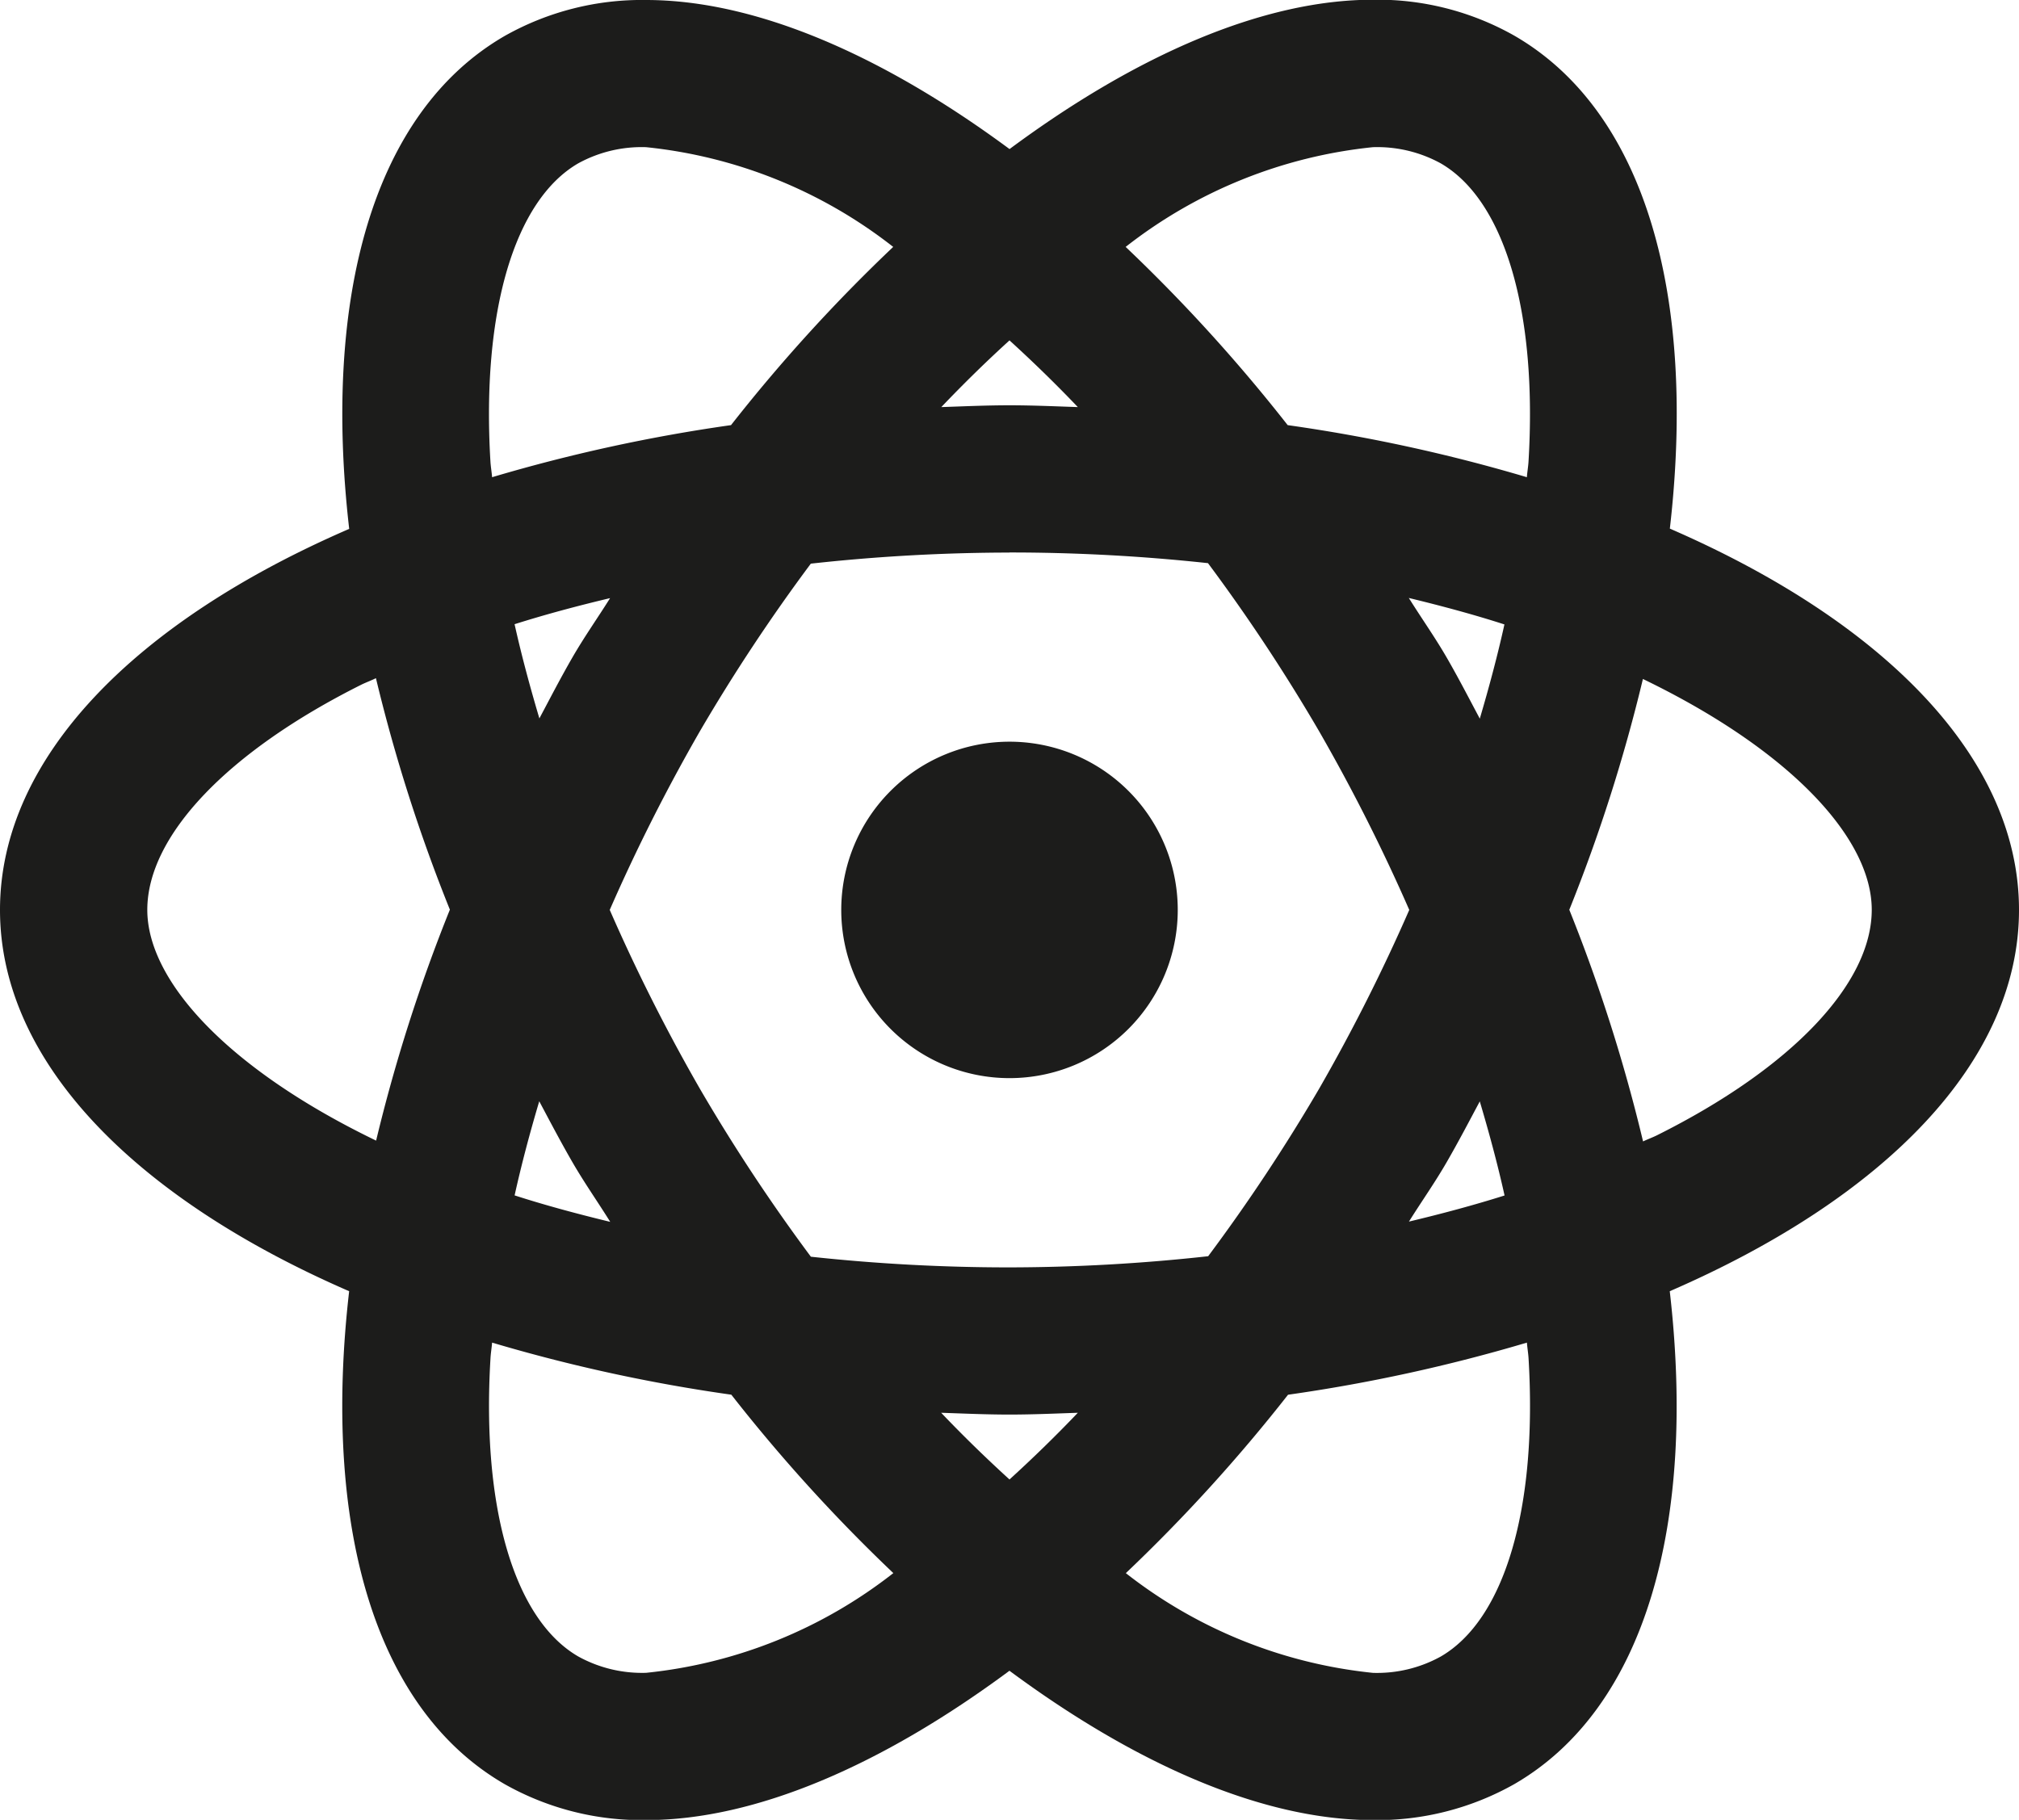 <svg xmlns="http://www.w3.org/2000/svg" width="45" height="40.569" viewBox="0 0 45 40.569">
  <path id="icons8-react" d="M17.4,4.182a6.221,6.221,0,0,0-3.149.8c-2.942,1.7-4.061,5.837-3.468,10.99C6.024,18.033,3,21.07,3,24.466s3.024,6.433,7.782,8.5c-.593,5.153.526,9.292,3.468,10.99a6.211,6.211,0,0,0,3.149.8c2.442,0,5.265-1.226,8.1-3.329,2.836,2.1,5.662,3.329,8.1,3.329a6.221,6.221,0,0,0,3.149-.8c2.942-1.7,4.061-5.837,3.468-10.99C44.978,30.9,48,27.862,48,24.466s-3.024-6.433-7.782-8.5c.593-5.153-.526-9.292-3.468-10.99a6.192,6.192,0,0,0-3.149-.8c-2.442,0-5.265,1.226-8.1,3.329C22.665,5.407,19.841,4.182,17.4,4.182Zm0,3.281a10.689,10.689,0,0,1,5.508,2.223,36.741,36.741,0,0,0-3.615,3.973,36.785,36.785,0,0,0-5.325,1.161c-.009-.115-.03-.235-.037-.348-.2-3.338.532-5.825,1.959-6.65A2.938,2.938,0,0,1,17.4,7.463Zm16.2,0a2.942,2.942,0,0,1,1.509.359c1.427.823,2.16,3.313,1.959,6.65-.007.113-.028.233-.037.348A36.789,36.789,0,0,0,31.7,13.659a36.728,36.728,0,0,0-3.611-3.973A10.693,10.693,0,0,1,33.6,7.463ZM25.5,11.77c.508.463,1.013.952,1.523,1.487-.506-.017-1.009-.04-1.523-.04s-1.015.023-1.52.04C24.49,12.722,24.992,12.232,25.5,11.77Zm0,4.728a41.054,41.054,0,0,1,4.424.238A40.2,40.2,0,0,1,32.4,20.482a40.8,40.8,0,0,1,2.01,3.984,40.765,40.765,0,0,1-2.01,3.988,40.114,40.114,0,0,1-2.472,3.732,40.8,40.8,0,0,1-4.431.249,41.055,41.055,0,0,1-4.424-.238A40.133,40.133,0,0,1,18.6,28.454a40.8,40.8,0,0,1-2.01-3.988,40.758,40.758,0,0,1,2.01-3.984,40.2,40.2,0,0,1,2.472-3.735A40.8,40.8,0,0,1,25.5,16.5Zm8.9,1.014c.744.18,1.459.373,2.131.59-.152.688-.339,1.39-.549,2.1-.241-.453-.475-.907-.736-1.359S34.679,17.959,34.4,17.512Zm-17.8,0c-.279.446-.575.863-.842,1.326s-.495.906-.736,1.359c-.211-.71-.4-1.412-.553-2.1C15.151,17.881,15.864,17.69,16.6,17.515ZM11.379,19.3a36.751,36.751,0,0,0,1.648,5.16,36.784,36.784,0,0,0-1.644,5.149c-3.265-1.577-5.1-3.54-5.1-5.145,0-1.648,1.785-3.526,4.775-5.021C11.159,19.394,11.275,19.352,11.379,19.3Zm28.239.018c3.265,1.577,5.1,3.54,5.1,5.145,0,1.648-1.785,3.526-4.775,5.021-.1.051-.218.093-.322.143a36.718,36.718,0,0,0-1.644-5.164A36.773,36.773,0,0,0,39.617,19.321ZM25.5,20.716a3.75,3.75,0,1,0,3.75,3.75A3.749,3.749,0,0,0,25.5,20.716ZM15.019,28.732c.241.453.479.907.74,1.359s.563.882.842,1.329c-.744-.18-1.459-.373-2.131-.59C14.622,30.142,14.808,29.442,15.019,28.732Zm20.962,0c.211.71.4,1.409.553,2.1-.685.216-1.4.408-2.131.582.279-.446.575-.863.842-1.326S35.74,29.188,35.981,28.736ZM13.968,34.112A36.789,36.789,0,0,0,19.3,35.273a36.725,36.725,0,0,0,3.611,3.977A10.692,10.692,0,0,1,17.4,41.473a2.943,2.943,0,0,1-1.509-.363c-1.427-.823-2.16-3.309-1.959-6.647C13.938,34.349,13.959,34.228,13.968,34.112Zm23.064,0c.009.116.03.237.037.352.2,3.338-.532,5.822-1.959,6.647a2.938,2.938,0,0,1-1.509.363,10.69,10.69,0,0,1-5.508-2.223,36.754,36.754,0,0,0,3.615-3.977A36.785,36.785,0,0,0,37.032,34.112ZM23.977,35.676c.506.017,1.009.04,1.523.04s1.018-.023,1.523-.04c-.51.535-1.015,1.024-1.523,1.487C24.992,36.7,24.487,36.211,23.977,35.676Z" transform="translate(-3 -4.182)" fill="#1c1c1b"/>
</svg>
